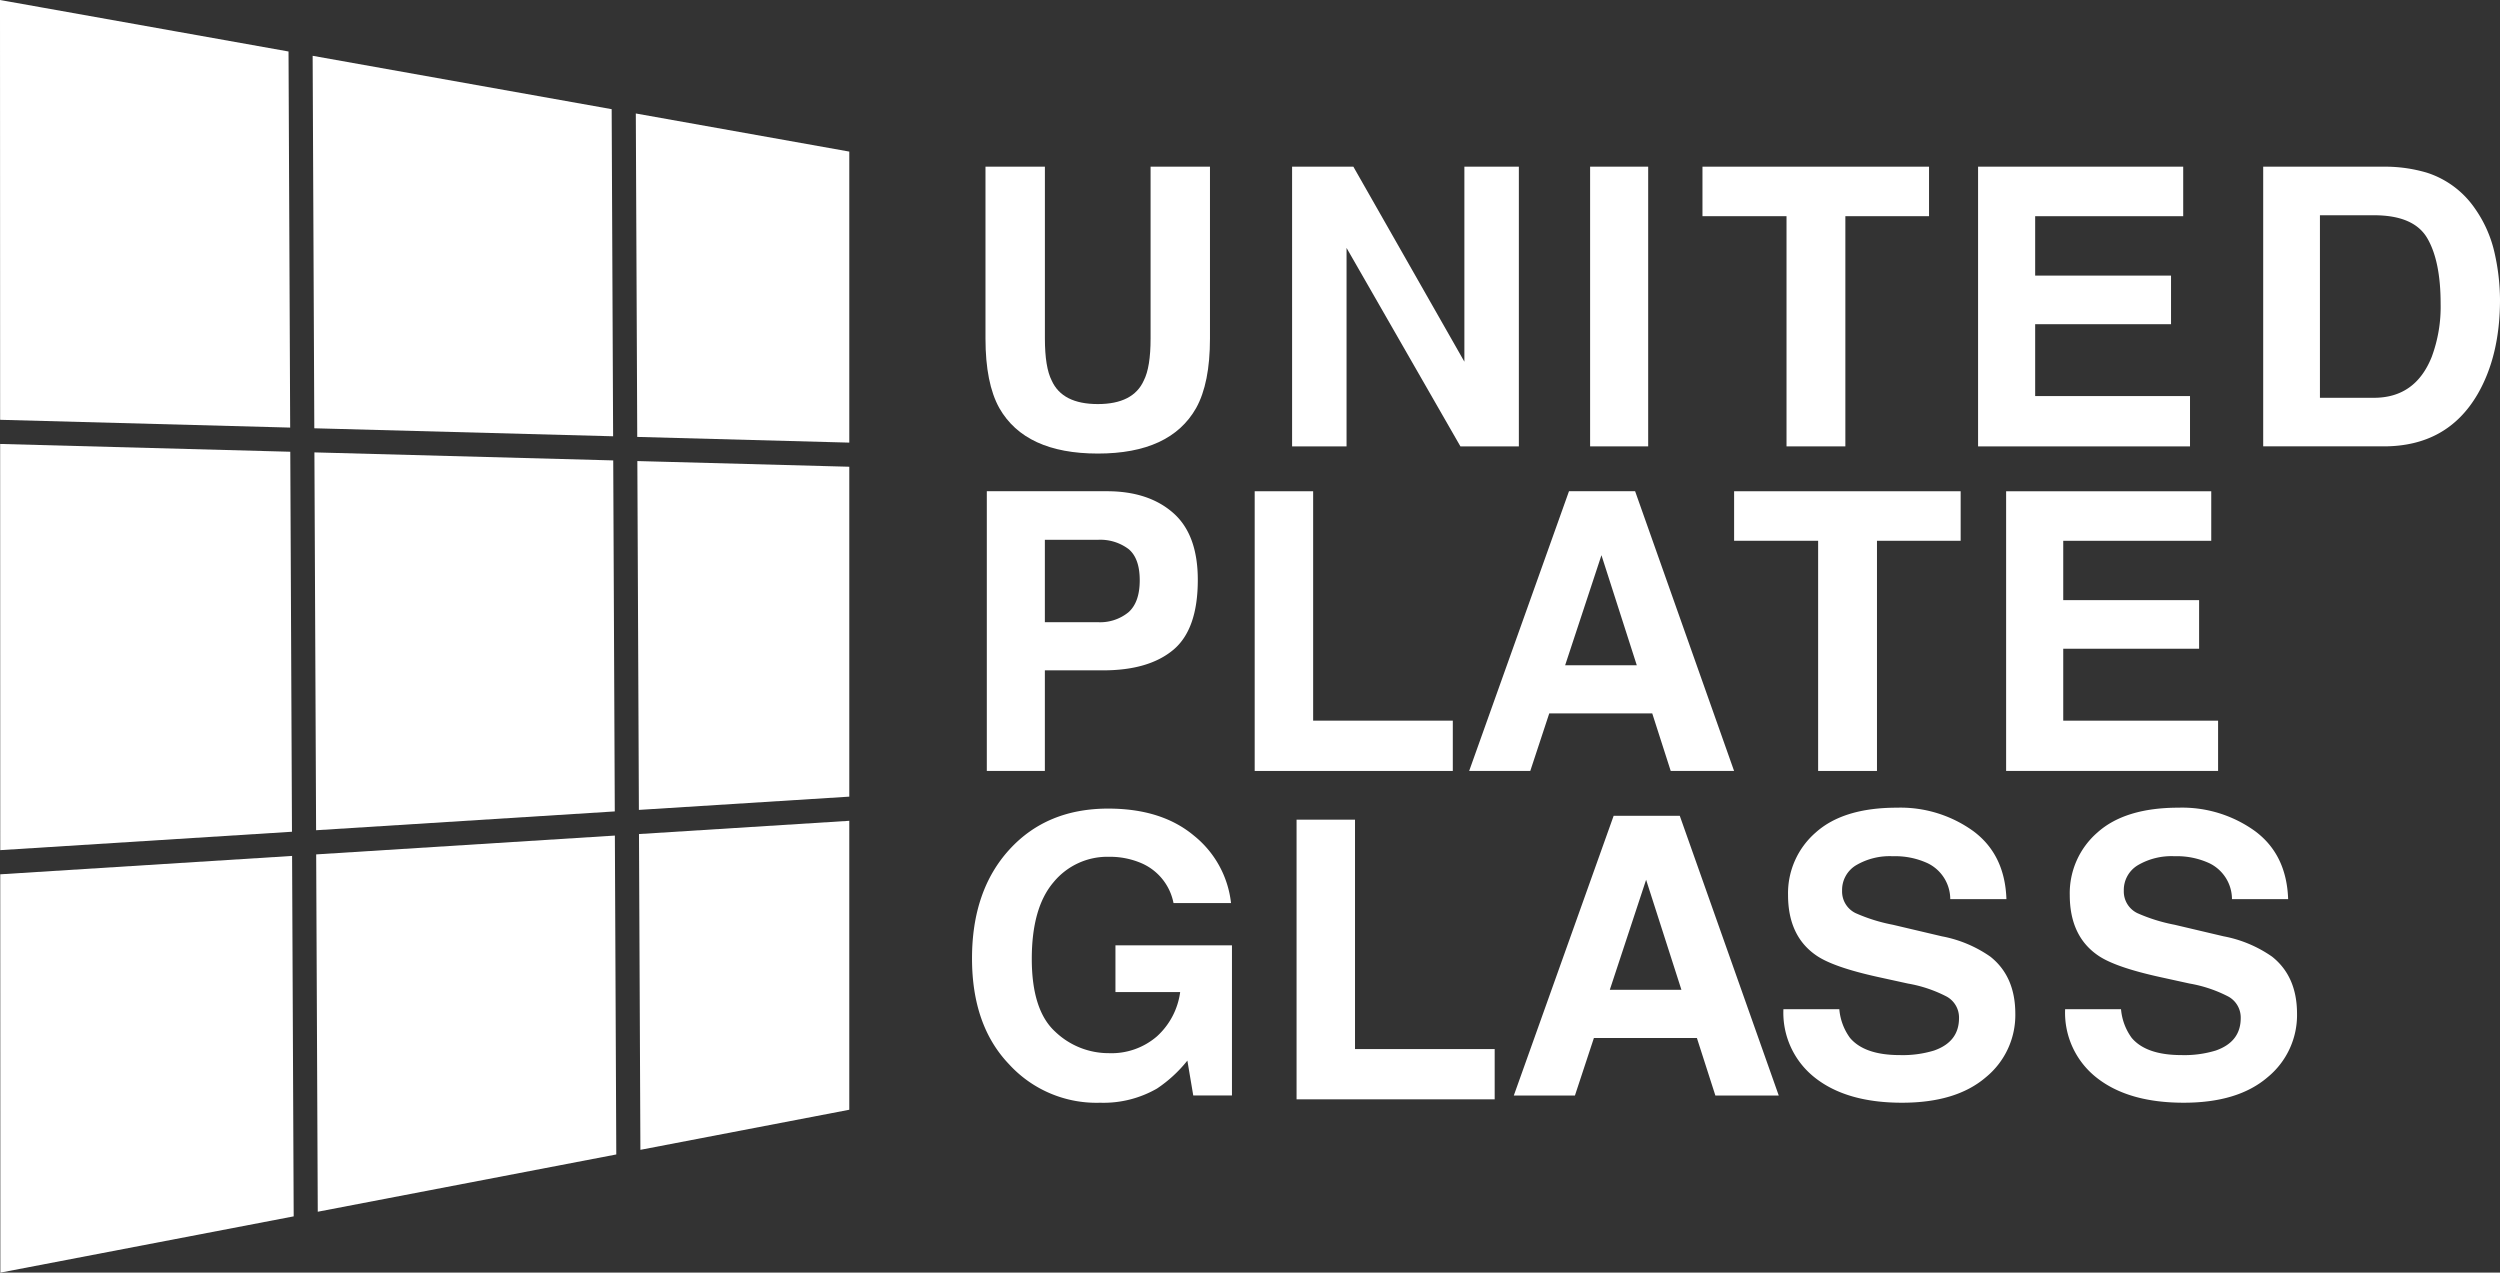 <?xml version="1.0"?>
<svg xmlns="http://www.w3.org/2000/svg" xmlns:xlink="http://www.w3.org/1999/xlink" width="422.838" height="215.246" viewBox="0 0 422.838 215.246" fill="#ffffff">
  <rect x="0" y="0" width="422.838" height="215.246" fill="#333333" stroke="none"/>
  <defs>
    <clipPath id="clip-path">
      <rect id="Rectangle_1302" data-name="Rectangle 1302" width="422.838" height="215.246" fill="none"/>
    </clipPath>
  </defs>
  <g id="Group_700" data-name="Group 700" transform="translate(0 0)">
    <g id="Group_699" data-name="Group 699" transform="translate(0 0)" clip-path="url(#clip-path)">
      <path id="Path_2602" data-name="Path 2602" d="M47.451,8.026H57.5V37.083q0,4.869,1.152,7.117,1.791,3.978,7.8,3.976,5.98,0,7.77-3.976,1.154-2.245,1.152-7.117V8.026H85.419V37.1q0,7.54-2.339,11.746-4.357,7.7-16.629,7.7T49.79,48.85q-2.339-4.2-2.339-11.746Z" transform="translate(119.229 20.166)" fill="#ffffff"/>
      <path id="Path_2603" data-name="Path 2603" d="M62.214,8.026H72.577L91.355,41.01V8.026h9.214V55.334H90.685L71.425,21.767V55.334h-9.21Z" transform="translate(156.324 20.165)" fill="#ffffff"/>
      <rect id="Rectangle_1301" data-name="Rectangle 1301" width="9.821" height="47.309" transform="translate(268.944 28.189)" fill="#ffffff"/>
      <path id="Path_2604" data-name="Path 2604" d="M120.294,8.026V16.4H106.141V55.334H96.19V16.4H81.974V8.026Z" transform="translate(205.974 20.165)" fill="#ffffff"/>
      <path id="Path_2605" data-name="Path 2605" d="M129.939,16.4H104.9V26.45h22.98v8.216H104.9V46.827h26.19v8.508H95.244V8.026h34.695Z" transform="translate(239.318 20.165)" fill="#ffffff"/>
      <path id="Path_2606" data-name="Path 2606" d="M136.691,9.052a15.64,15.64,0,0,1,8.062,6,20.975,20.975,0,0,1,3.372,7.637,36.6,36.6,0,0,1,.9,7.83q0,9.442-3.79,15.986-5.143,8.826-15.87,8.824H108.973V8.026h20.395a24.848,24.848,0,0,1,7.324,1.026m-18.122,7.19V47.115H127.7q7.008,0,9.769-6.9a24.275,24.275,0,0,0,1.514-9.017q0-7.224-2.269-11.09T127.7,16.242Z" transform="translate(273.813 20.166)" fill="#ffffff"/>
      <path id="Path_2607" data-name="Path 2607" d="M79.048,50.486Q74.9,53.948,67.186,53.95H57.333V70.962H47.515V23.653h20.31q7.024,0,11.2,3.66T83.2,38.642q0,8.378-4.152,11.845M71.5,33.443a7.965,7.965,0,0,0-5.262-1.57H57.333V45.8h8.908A7.566,7.566,0,0,0,71.5,44.1q1.881-1.7,1.879-5.392T71.5,33.443" transform="translate(119.39 59.431)" fill="#ffffff"/>
      <path id="Path_2608" data-name="Path 2608" d="M60.413,23.654H70.3v38.8H93.921v8.508H60.413Z" transform="translate(151.799 59.433)" fill="#ffffff"/>
      <path id="Path_2609" data-name="Path 2609" d="M87.625,23.653H98.81l16.738,47.309H104.831l-3.123-9.727H84.285l-3.207,9.727H70.74Zm-.65,29.433H99.091L93.116,34.472Z" transform="translate(177.746 59.431)" fill="#ffffff"/>
      <path id="Path_2610" data-name="Path 2610" d="M121.816,23.654v8.378H107.663V70.962H97.712V32.031H83.5V23.654Z" transform="translate(209.799 59.433)" fill="#ffffff"/>
      <path id="Path_2611" data-name="Path 2611" d="M131.289,32.031H106.255V42.077h22.98v8.216h-22.98V62.454h26.19v8.508H96.595V23.653h34.695Z" transform="translate(242.711 59.432)" fill="#ffffff"/>
      <path id="Path_2612" data-name="Path 2612" d="M80.885,54.917A9.265,9.265,0,0,0,75.4,48.144a13.489,13.489,0,0,0-5.427-1.057,11.79,11.79,0,0,0-9.386,4.307q-3.673,4.31-3.674,12.958,0,8.715,3.98,12.333A13.076,13.076,0,0,0,69.94,80.3a11.743,11.743,0,0,0,8.153-2.852,12.322,12.322,0,0,0,3.917-7.482H71.064v-7.9H90.77v25.39H84.223l-.994-5.9a22.659,22.659,0,0,1-5.136,4.728,18.15,18.15,0,0,1-9.628,2.4,20.008,20.008,0,0,1-15.4-6.512q-6.26-6.544-6.26-17.9,0-11.481,6.323-18.41t16.72-6.927q9.021,0,14.49,4.574a17,17,0,0,1,6.274,11.409Z" transform="translate(117.598 97.827)" fill="#ffffff"/>
      <path id="Path_2613" data-name="Path 2613" d="M62.43,39.466h9.885v38.8H95.937v8.508H62.43Z" transform="translate(156.865 99.164)" fill="#ffffff"/>
      <path id="Path_2614" data-name="Path 2614" d="M89.775,39.281H100.96L117.7,86.59H106.98l-3.123-9.723H86.435L83.228,86.59H72.89Zm-.65,29.433h12.115L95.266,50.1Z" transform="translate(183.149 98.699)" fill="#ffffff"/>
      <path id="Path_2615" data-name="Path 2615" d="M95.315,72.972a9.574,9.574,0,0,0,1.8,4.847q2.461,2.919,8.42,2.919a18.161,18.161,0,0,0,5.8-.769q4.226-1.475,4.226-5.487a4.045,4.045,0,0,0-2.069-3.629,22.471,22.471,0,0,0-6.569-2.213L101.8,67.517q-7.551-1.67-10.373-3.629-4.784-3.272-4.784-10.236a13.6,13.6,0,0,1,4.679-10.559q4.679-4.2,13.742-4.2a21.056,21.056,0,0,1,12.916,3.966q5.343,3.962,5.6,11.5h-9.5a6.774,6.774,0,0,0-3.815-6.066,13.091,13.091,0,0,0-5.891-1.187,11.2,11.2,0,0,0-6.253,1.542,4.873,4.873,0,0,0-2.336,4.3,4.057,4.057,0,0,0,2.3,3.787,28.813,28.813,0,0,0,6.284,1.96l8.3,1.957a21.125,21.125,0,0,1,8.185,3.432q4.226,3.341,4.229,9.66a13.582,13.582,0,0,1-5.013,10.77q-5.011,4.284-14.16,4.282-9.342,0-14.7-4.219a13.962,13.962,0,0,1-5.35-11.6Z" transform="translate(215.778 97.714)" fill="#ffffff"/>
      <path id="Path_2616" data-name="Path 2616" d="M108.876,72.972a9.606,9.606,0,0,0,1.8,4.847q2.461,2.919,8.42,2.919a18.161,18.161,0,0,0,5.8-.769q4.226-1.475,4.226-5.487a4.045,4.045,0,0,0-2.069-3.629,22.471,22.471,0,0,0-6.569-2.213l-5.121-1.124q-7.55-1.67-10.373-3.629-4.784-3.272-4.784-10.236a13.6,13.6,0,0,1,4.679-10.559q4.679-4.2,13.742-4.2a21.056,21.056,0,0,1,12.916,3.966q5.343,3.962,5.6,11.5h-9.5a6.774,6.774,0,0,0-3.815-6.066,13.1,13.1,0,0,0-5.891-1.187,11.2,11.2,0,0,0-6.253,1.542,4.873,4.873,0,0,0-2.336,4.3,4.057,4.057,0,0,0,2.3,3.787,28.814,28.814,0,0,0,6.284,1.96l8.3,1.957a21.125,21.125,0,0,1,8.185,3.432q4.226,3.341,4.229,9.66a13.583,13.583,0,0,1-5.013,10.77q-5.011,4.284-14.16,4.282-9.342,0-14.7-4.219a13.962,13.962,0,0,1-5.35-11.6Z" transform="translate(249.863 97.714)" fill="#ffffff"/>
      <path id="Path_2617" data-name="Path 2617" d="M48.8,8.711,0,0c0-.39.011,31.589.021,71.005l49.058,1.317Z" transform="translate(0 -0.001)" fill="#ffffff"/>
      <path id="Path_2618" data-name="Path 2618" d="M66.721,61.133V11.91L30.614,5.464l.242,54.706Z" transform="translate(76.924 13.729)" fill="#ffffff"/>
      <path id="Path_2619" data-name="Path 2619" d="M30.948,81.2l35.587-2.241V23.16L30.688,22.2Z" transform="translate(77.11 55.782)" fill="#ffffff"/>
      <path id="Path_2620" data-name="Path 2620" d="M49.079,22.694.007,21.377c0,22.295.007,46.641.018,68.7l49.339-3.112Z" transform="translate(0.018 53.712)" fill="#ffffff"/>
      <path id="Path_2621" data-name="Path 2621" d="M65.875,67.039l-.246-55.325L15.054,2.687l.281,63Z" transform="translate(37.825 6.751)" fill="#ffffff"/>
      <path id="Path_2622" data-name="Path 2622" d="M.012,44.322c.011,37.491.018,67.37.018,67.37l49.613-9.516-.27-60.962Z" transform="translate(0.03 103.554)" fill="#ffffff"/>
      <path id="Path_2623" data-name="Path 2623" d="M66.337,39.522,30.767,41.763l.239,53.41,35.33-6.779Z" transform="translate(77.308 99.304)" fill="#ffffff"/>
      <path id="Path_2624" data-name="Path 2624" d="M15.139,21.783l.285,63.906,50.519-3.182-.263-59.368Z" transform="translate(38.039 54.732)" fill="#ffffff"/>
      <path id="Path_2625" data-name="Path 2625" d="M15.224,43.416l.267,60.439,50.491-9.688-.239-53.934Z" transform="translate(38.254 101.092)" fill="#ffffff"/>
    </g>
  </g>
</svg>
